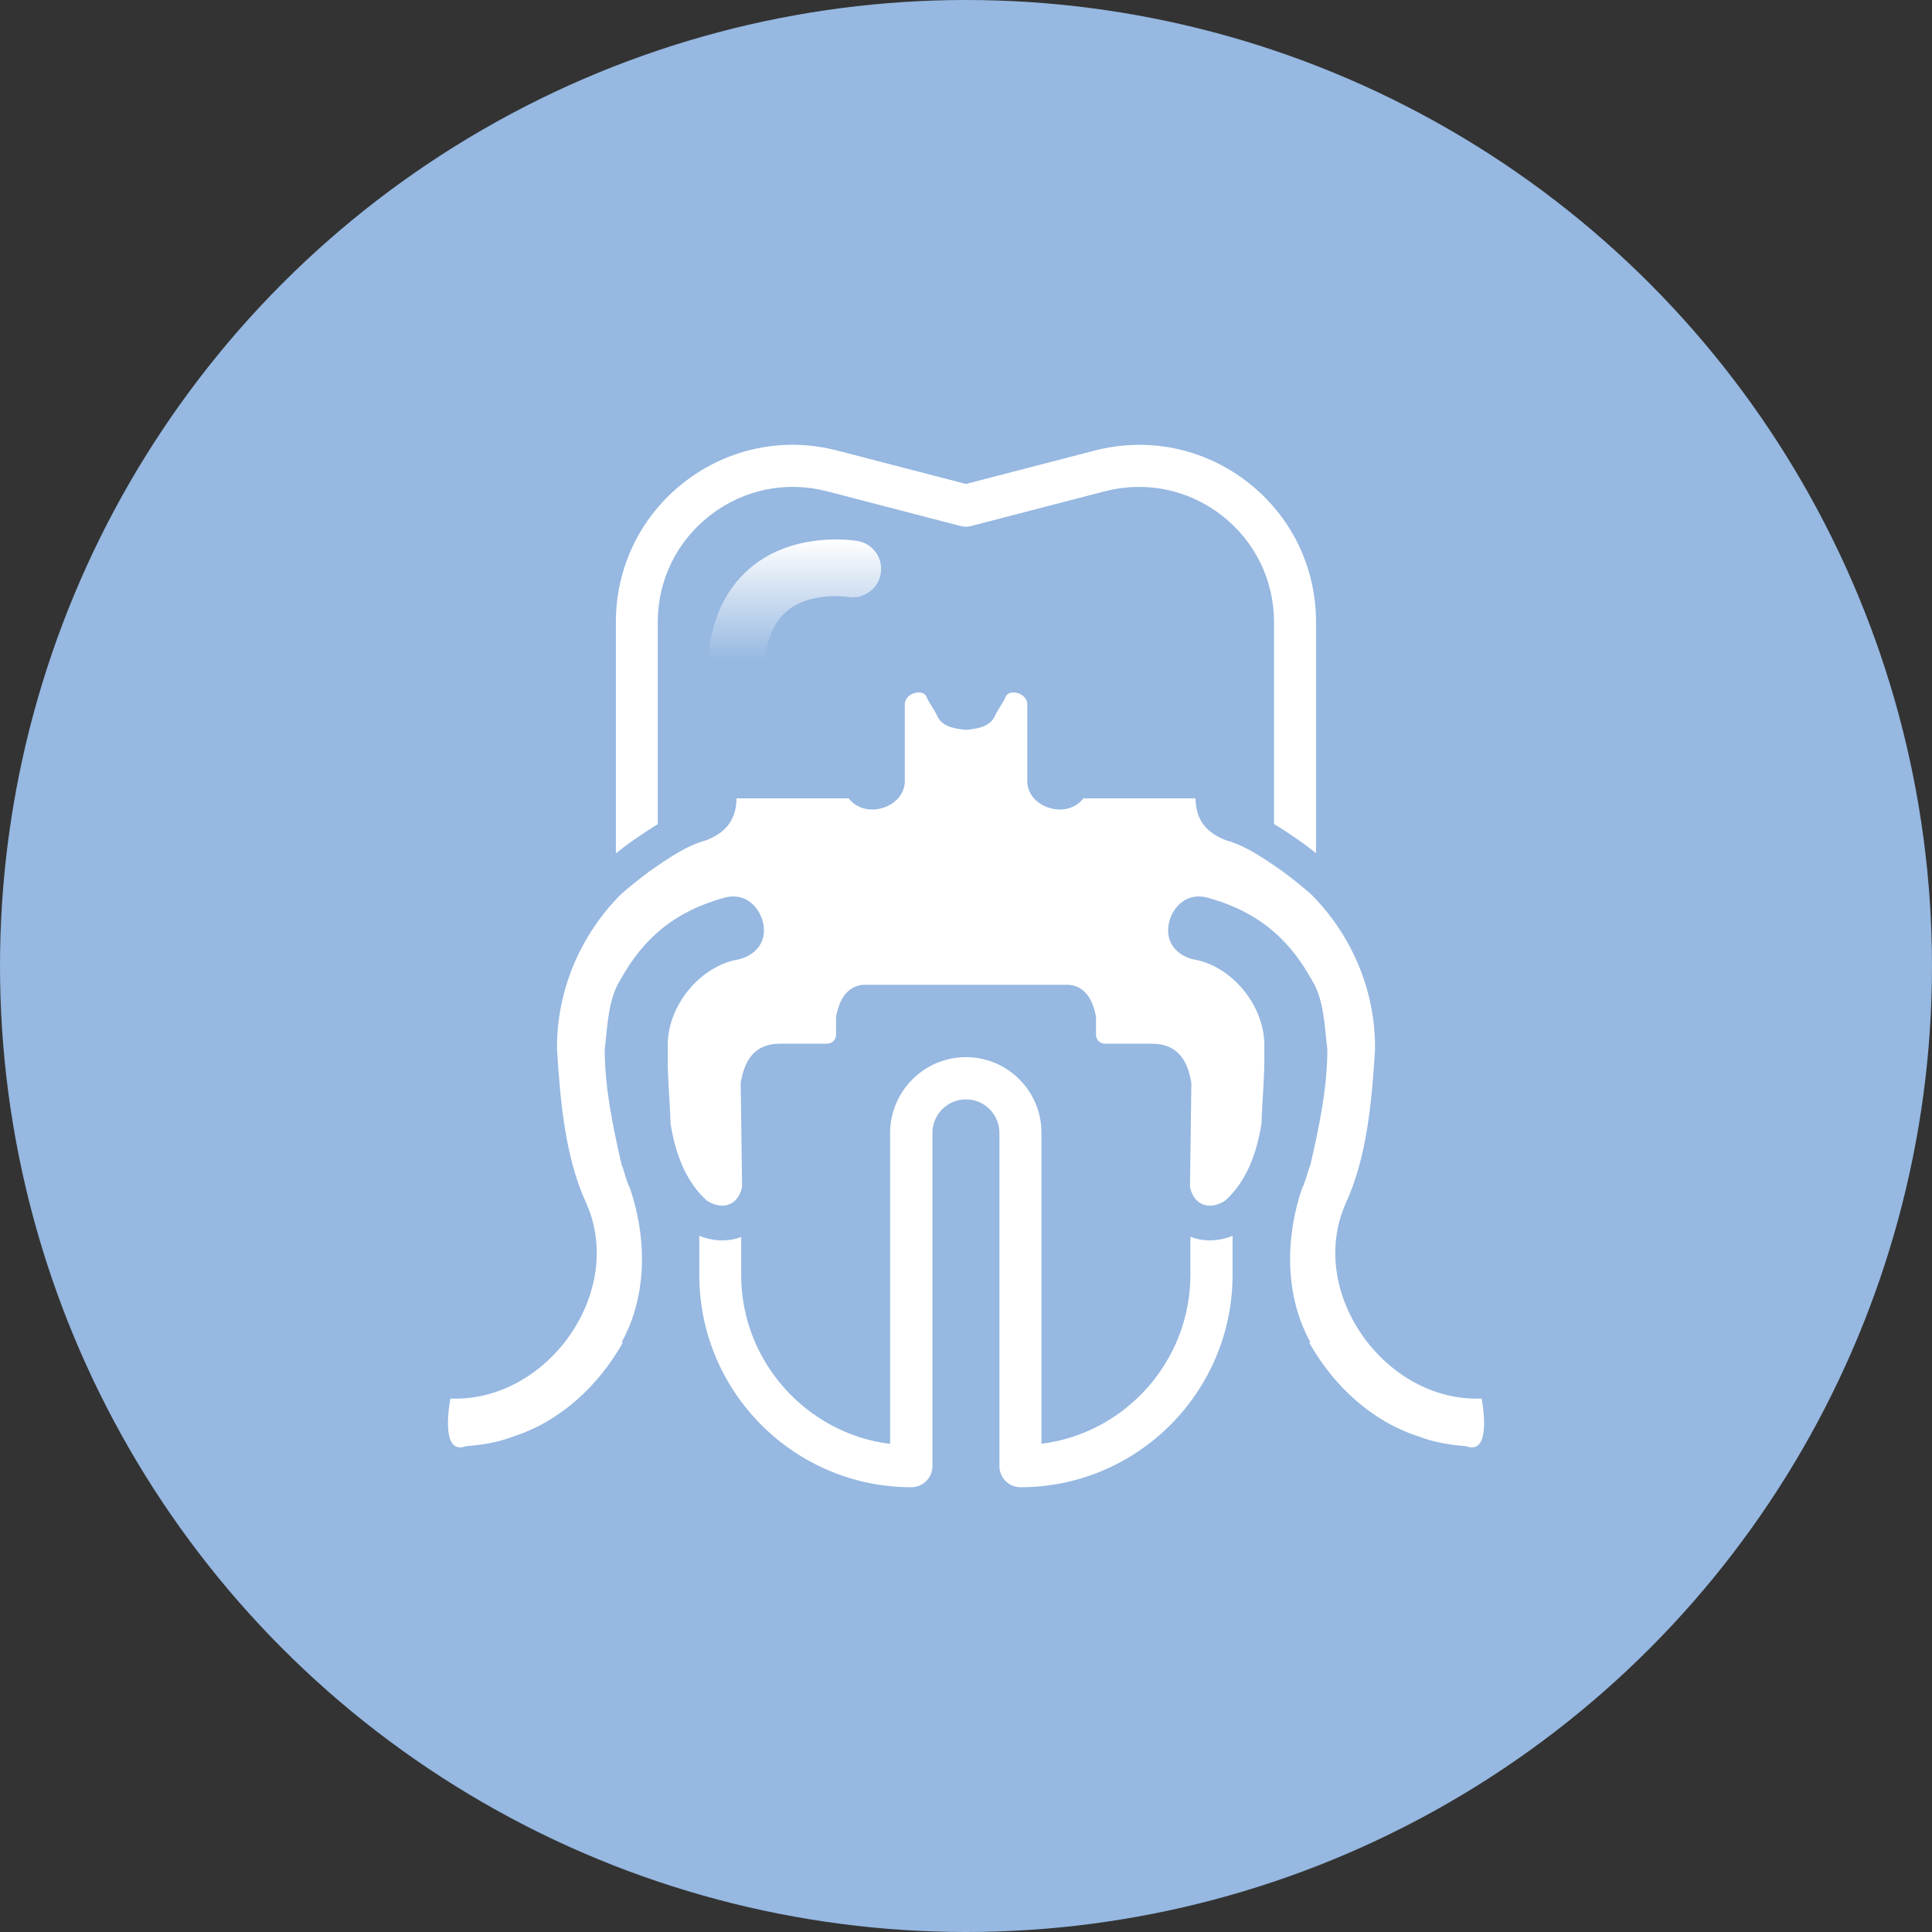 <?xml version="1.0" encoding="UTF-8"?><svg id="a" xmlns="http://www.w3.org/2000/svg" xmlns:xlink="http://www.w3.org/1999/xlink" viewBox="0 0 612 612"><rect x="0" y="0" width="612" height="612" fill="#333333" stroke="none"/><defs><style>.c{fill:url(#b);}.d{fill:#fff;}.e{fill:#96b8e1;}</style><linearGradient id="b" x1="347.6" y1="-8420.63" x2="347.6" y2="-8368.12" gradientTransform="translate(-96 -8197.24) scale(1 -1)" gradientUnits="userSpaceOnUse"><stop offset=".27" stop-color="#fff" stop-opacity="0"/><stop offset="1" stop-color="#fff"/></linearGradient></defs><circle class="e" cx="306" cy="306" r="306"/><g><g><path class="d" d="M395.11,152.65c-13.83-10.7-31.49-14.31-48.45-9.9l-40.68,10.55-40.67-10.55c-16.93-4.43-34.59-.82-48.45,9.9-13.84,10.71-21.77,26.89-21.77,44.41v121.36c0,14.07,13.27,29.04,26.43,29.04v56.48c0,37.04,30.13,67.17,67.17,67.17,3.68,0,6.68-3,6.68-6.68v-105.57c0-5.85,4.76-10.61,10.61-10.61s10.61,4.76,10.61,10.61v105.57c0,3.69,3,6.68,6.68,6.68,36.99,0,67.12-30.13,67.17-67.17v-55.69c13.13,0,26.45-13.38,26.45-29.78v-121.41c0-17.51-7.94-33.7-21.77-44.41Zm8.46,165.77c0,9.08-4.1,16.46-13.18,16.46h-6.64c-3.68,0-6.68,3-6.68,6.68v62.37c0,27.11-20.52,50.1-47.17,53.41v-98.55c0-13.19-10.73-23.92-23.92-23.92s-23.97,10.75-24.02,23.97v98.55c-26.65-3.32-47.17-26.31-47.17-53.41v-62.37c0-3.69-3-6.68-6.68-6.68-9.08,0-19.75-7.39-19.75-16.46v-121.41c0-13.34,6.06-25.67,16.63-33.85,10.57-8.18,24.04-10.94,36.98-7.58l42.31,10.99c1.12,.3,2.26,.3,3.36,0l42.32-10.99c12.95-3.35,26.43-.59,36.98,7.58,10.57,8.18,16.63,20.52,16.63,33.85v121.36Z"/><path class="c" d="M233.03,223.4c-4.94,0-8.96-4.02-8.96-8.96,0-15.35,4.6-26.97,13.7-34.63,14.04-11.77,33.12-8.57,33.95-8.43,4.89,.87,8.14,5.52,7.26,10.41-.87,4.84-5.47,8.14-10.36,7.31-.34-.05-11.96-1.79-19.42,4.55-4.79,4.07-7.22,11.09-7.22,20.82,0,4.89-4.02,8.91-8.96,8.91Z"/></g><g><path class="d" d="M466.28,464c-.95,0-1.94-.15-2.94-.45-6.32-.55-11.38-1.62-15.84-3.35-15.2-4.92-28.9-16.67-37.61-32.27-.37-.66-.59-1.38-.67-2.11-7.35-14.73-8.09-33.25-1.96-51.21,.08-.25,.19-.49,.3-.72,.49-.96,.87-2.22,1.27-3.55,.31-1.01,.62-2.05,1.02-3.12,2.65-11.62,5.01-23.02,5.1-34.49-.18-1.44-.32-2.87-.47-4.3-.62-6.08-1.15-11.34-3.98-15.7-.06-.09-.12-.19-.17-.29-2.37-4.2-5.14-7.94-7.99-10.82-5.48-5.6-12.37-9.48-21.11-11.91-.59-.17-1.09-.25-1.54-.25-2.62,0-3.81,2.94-4.05,4.07-.69,3.3,1.58,4.55,3.66,5.02,14.91,2.58,27.3,18.34,26.66,33.88,.12,5.08-.18,10.21-.47,15.17-.17,2.94-.34,5.71-.42,8.48,0,.23-.03,.45-.06,.68-1.9,12.27-6.4,21.6-13.35,27.72-.21,.18-.44,.35-.67,.5-2.47,1.58-5.16,2.42-7.75,2.42-5.83,0-10.43-4.08-11.7-10.4-.08-.38-.11-.77-.11-1.16l.44-32.36c-1.23-6.78-3.88-7.36-6.96-7.37h-14.93c-4.58,0-8.31-3.73-8.31-8.31v-5.14c-1-5.22-3.11-5.22-3.81-5.22,0,0-.38,0-.46,0h-62.8c-.08,0-.46,0-.46,0-.71,0-2.82,0-3.81,5.22v5.14c0,4.58-3.73,8.31-8.31,8.31h-14.96c-3.05,.02-5.7,.59-6.93,7.37l.44,32.36c0,.39-.03,.78-.11,1.16-1.28,6.32-5.87,10.4-11.7,10.4-2.6,0-5.28-.83-7.76-2.42-.24-.15-.46-.32-.67-.51-6.95-6.12-11.45-15.44-13.35-27.72-.03-.23-.06-.45-.06-.68-.08-2.77-.25-5.55-.42-8.48-.29-4.96-.6-10.09-.47-15.17-.64-15.55,11.76-31.31,26.66-33.88,2.08-.47,4.35-1.72,3.66-5.02-.24-1.13-1.43-4.07-4.05-4.07-.45,0-.94,.08-1.47,.23-8.8,2.44-15.7,6.33-21.14,11.89-2.89,2.91-5.65,6.65-8.03,10.85-.05,.1-.11,.19-.17,.29-2.82,4.36-3.36,9.61-3.98,15.7-.15,1.43-.29,2.86-.47,4.3,.09,11.47,2.45,22.86,5.1,34.49,.4,1.06,.72,2.11,1.02,3.12,.4,1.33,.78,2.59,1.27,3.55,.12,.23,.22,.47,.3,.72,6.13,17.96,5.4,36.48-1.96,51.21-.08,.73-.3,1.45-.67,2.11-8.71,15.59-22.41,27.34-37.61,32.27-4.46,1.72-9.52,2.79-15.84,3.35-1,.3-1.99,.45-2.94,.45-2.6,0-4.94-1.11-6.59-3.12-4.11-5.01-2.66-14.92-1.85-18.94,.52-2.58,2.78-4.41,5.39-4.41,.08,0,.15,0,.23,0,.46,.02,.92,.03,1.37,.03,12.43,0,24.86-7.22,32.46-18.85,7.27-11.14,8.78-24.28,4.02-35.16-7.08-15.23-8.73-33.44-9.81-50.79,0-.09,0-.19-.01-.28-.22-19.7,7.82-39.12,22.06-53.27,.09-.09,.19-.18,.28-.26,2.77-2.39,5.95-4.93,9.19-7.35,.05-.04,.63-.44,.63-.44,5.53-3.84,11.78-8.19,18.71-10.16,4.29-1.65,5.97-3.94,5.99-8.12,.01-3.03,2.47-5.48,5.5-5.48h35.54c1.72,0,3.34,.8,4.38,2.17,.86,1.13,2.15,1.37,3.07,1.37,1.53,0,3.12-.65,4.04-1.65,.79-.85,.83-1.66,.79-2.19-.01-.14-.02-.28-.02-.42v-23.54c-.01-2.32,.92-4.56,2.63-6.28,1.88-1.89,4.59-3.02,7.24-3.02,3.62,0,6.62,2.07,7.79,5.26l2.32,3.87c.07,.12,.14,.24,.2,.37l.44,.89c.05,.09,.09,.19,.13,.28,.16,.38,1.28,.88,3.95,1.15,.06,0,.12,.01,.19,.01,.07,0,.15-.01,.22-.02,2.63-.27,3.75-.77,3.92-1.15,.04-.09,.08-.19,.13-.28l.44-.89c.06-.13,.13-.25,.2-.37l2.32-3.87c1.17-3.19,4.17-5.26,7.79-5.26,2.66,0,5.37,1.13,7.24,3.02,1.71,1.72,2.65,3.96,2.63,6.31v23.51c0,.14,0,.28-.02,.42-.04,.53,0,1.34,.79,2.19,.93,1,2.52,1.65,4.04,1.65,.93,0,2.22-.24,3.07-1.37,1.04-1.37,2.66-2.17,4.38-2.17h35.54c3.03,0,5.49,2.45,5.5,5.48,.02,4.18,1.7,6.47,5.99,8.12,6.93,1.97,13.19,6.31,18.71,10.16,0,0,.58,.4,.63,.44,3.25,2.42,6.43,4.97,9.19,7.36,.1,.08,.19,.17,.28,.26,14.23,14.15,22.27,33.56,22.06,53.27,0,.09,0,.19-.01,.28-1.08,17.34-2.73,35.55-9.81,50.79-4.76,10.89-3.25,24.03,4.02,35.17,7.59,11.63,20.03,18.85,32.45,18.85,.46,0,.92,0,1.37-.03,.08,0,.15,0,.23,0,2.61,0,4.87,1.84,5.39,4.41,.81,4.02,2.25,13.93-1.85,18.94-1.65,2.01-3.99,3.12-6.59,3.12h0Z"/><path class="e" d="M321.03,219.33c2.02,0,4.39,1.52,4.38,3.8v23.54c-.44,5.86,4.99,9.76,10.32,9.76,2.81,0,5.59-1.08,7.45-3.54h35.54c.03,7.52,4.24,11.26,9.77,13.33,6.31,1.73,12.24,5.94,17.77,9.77,2.99,2.23,6.06,4.67,8.88,7.11h0c13.12,13.04,20.64,30.91,20.43,49.31-1.01,16.26-2.55,34.31-9.33,48.86-12.21,27.82,11.77,61.78,41.49,61.78,.53,0,1.07-.01,1.6-.03,0,0,3.12,15.47-3.05,15.47-.54,0-1.15-.12-1.83-.37-5.07-.41-10.28-1.22-15.1-3.11-14.86-4.76-27.08-16.22-34.65-29.76h.44c-8.19-14.73-8.05-33.09-2.67-48.87,1.2-2.36,1.7-5.13,2.67-7.55h0c2.74-12,5.28-24.02,5.33-36.43-1.01-7.95-.96-15.9-5.33-22.66-2.42-4.29-5.4-8.5-8.88-11.99-6.7-6.85-14.75-10.89-23.54-13.33-1.06-.31-2.07-.45-3.01-.45-5.35,0-8.62,4.55-9.43,8.44-1.37,6.51,3.04,10.49,8,11.55,11.64,1.94,22.88,14.65,22.21,28.43,.21,7.77-.66,15.81-.89,23.54h0c-1.41,9.08-4.73,18.43-11.55,24.43-1.62,1.03-3.27,1.55-4.79,1.55-3,0-5.5-2-6.31-5.99l.44-32.87c-1.21-7.3-4.44-12.39-12.44-12.44h-14.96c-1.55,0-2.81-1.26-2.81-2.81v-5.63h0c-.89-5.25-3.48-10.23-9.31-10.23-.15,0-.31,0-.46,.01h-62.8c-.16,0-.31-.01-.46-.01-5.83,0-8.42,4.98-9.31,10.23h0v5.63c0,1.55-1.26,2.81-2.81,2.81h-14.96c-8,.04-11.23,5.14-12.44,12.44l.44,32.87c-.81,4-3.31,5.99-6.31,5.99-1.52,0-3.18-.52-4.79-1.55-6.82-6-10.14-15.35-11.55-24.43h0c-.23-7.73-1.1-15.77-.89-23.54-.67-13.78,10.57-26.49,22.21-28.43,4.95-1.06,9.36-5.04,8-11.55-.82-3.9-4.09-8.44-9.43-8.44-.94,0-1.94,.14-3.01,.45-8.79,2.44-16.84,6.48-23.54,13.33-3.48,3.5-6.46,7.71-8.88,11.99-4.37,6.76-4.32,14.71-5.33,22.66,.05,12.41,2.59,24.42,5.33,36.43h0c.97,2.43,1.46,5.19,2.67,7.55,5.39,15.78,5.53,34.14-2.67,48.87h.44c-7.57,13.54-19.79,25-34.65,29.76-4.83,1.89-10.03,2.7-15.1,3.11-.69,.26-1.3,.37-1.83,.37-6.17,0-3.05-15.47-3.05-15.47,.54,.02,1.07,.03,1.6,.03,29.72,0,53.7-33.96,41.49-61.78-6.78-14.56-8.32-32.61-9.33-48.86-.2-18.4,7.31-36.27,20.43-49.31h0c2.82-2.44,5.89-4.88,8.88-7.11,5.53-3.84,11.46-8.04,17.77-9.77,5.53-2.06,9.74-5.81,9.77-13.33h35.54c1.86,2.45,4.64,3.54,7.45,3.54,5.32,0,10.76-3.89,10.32-9.76v-23.54c-.01-2.28,2.36-3.8,4.38-3.8,1.28,0,2.42,.61,2.73,2.02l2.67,4.44,.44,.89c1.28,2.96,4.28,4.02,8.44,4.44,.25,.02,.5,.04,.75,.05,.25,0,.5-.02,.75-.05,4.16-.42,7.16-1.48,8.44-4.44l.44-.89,2.67-4.44c.31-1.41,1.45-2.02,2.73-2.02m0-11c-5.82,0-10.69,3.27-12.76,8.36l-2.05,3.42c-.07,0-.14,.02-.21,.03-.07,0-.15-.02-.21-.03l-2.05-3.42c-2.07-5.08-6.94-8.36-12.76-8.36-4.15,0-8.21,1.69-11.15,4.64-2.74,2.76-4.25,6.38-4.23,10.19v21.06c-1.91-1.49-4.29-2.33-6.77-2.33h-35.54c-6.06,0-10.98,4.9-11,10.96,0,1.49,0,2.04-2.25,2.92-7.7,2.24-14.27,6.81-20.09,10.85l-.48,.33c-.1,.07-.2,.14-.3,.22-3.35,2.5-6.63,5.12-9.5,7.6-.19,.17-.38,.34-.56,.52-15.28,15.19-23.91,36.05-23.68,57.23,0,.19,0,.37,.02,.56,1.11,17.85,2.82,36.61,10.28,52.7,3.98,9.17,2.63,20.34-3.61,29.9-6.59,10.09-17.26,16.36-27.85,16.36-.38,0-.76,0-1.15-.02-.15,0-.3,0-.46,0-5.21,0-9.74,3.68-10.78,8.83-.07,.35-.7,3.58-.93,7.39-.41,7.12,.87,12.39,3.92,16.12,2.67,3.26,6.63,5.14,10.85,5.14,1.29,0,2.61-.17,3.93-.51,6.55-.61,11.89-1.76,16.69-3.6,16.44-5.37,31.22-18.03,40.57-34.77,.55-.98,.94-2.03,1.16-3.1,6.03-12.53,7.75-27.42,5.04-42.48,1.12,1.29,2.32,2.49,3.58,3.6,.42,.37,.87,.71,1.34,1.01,3.36,2.15,7.07,3.28,10.72,3.28,8.43,0,15.3-5.95,17.09-14.82,.15-.77,.23-1.54,.22-2.33l-.43-31.79c.27-1.3,.56-2,.73-2.32,.16-.02,.4-.05,.73-.05h14.92c7.61,0,13.81-6.19,13.81-13.81v-4.56c.02-.1,.05-.2,.07-.29h60.2c.02,.09,.05,.19,.07,.29v4.55c0,7.62,6.19,13.81,13.81,13.81h14.92c.33,0,.57,.03,.73,.05,.17,.32,.46,1.02,.73,2.32l-.43,31.79c-.01,.78,.06,1.56,.22,2.33,1.79,8.86,8.66,14.82,17.09,14.82,3.65,0,7.36-1.13,10.72-3.28,.47-.3,.92-.64,1.34-1.01,1.27-1.11,2.46-2.32,3.58-3.61-2.71,15.06-.99,29.95,5.04,42.48,.23,1.07,.61,2.12,1.16,3.1,9.35,16.74,24.13,29.39,40.57,34.77,4.8,1.84,10.14,2.99,16.69,3.6,1.32,.34,2.63,.51,3.93,.51,4.22,0,8.17-1.87,10.85-5.14,5.39-6.59,4.19-17.56,2.99-23.51-1.04-5.15-5.57-8.83-10.78-8.83-.15,0-.3,0-.46,0-.38,.02-.77,.02-1.15,.02-10.59,0-21.26-6.27-27.85-16.36-6.25-9.56-7.59-20.73-3.61-29.9,7.46-16.09,9.17-34.86,10.28-52.7,.01-.19,.02-.37,.02-.56,.23-21.18-8.4-42.04-23.68-57.23-.18-.18-.37-.36-.57-.52-2.87-2.48-6.15-5.11-9.5-7.6-.1-.07-.2-.15-.3-.22l-.48-.33c-5.82-4.04-12.39-8.61-20.09-10.85-2.24-.89-2.24-1.44-2.25-2.92-.02-6.06-4.94-10.96-11-10.96h-35.54c-2.48,0-4.86,.84-6.77,2.33v-21.09c0-3.8-1.5-7.41-4.23-10.16-2.93-2.95-6.99-4.64-11.14-4.64h0Z"/></g></g></svg>